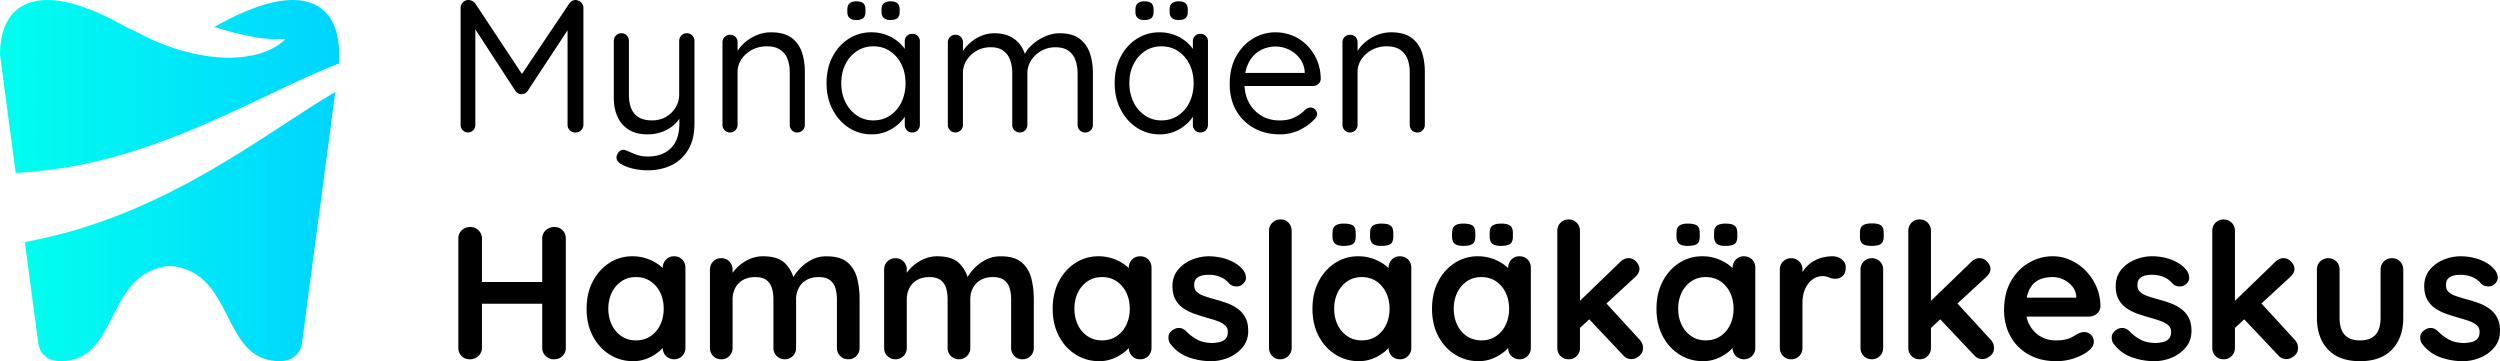 <?xml version="1.0" encoding="UTF-8"?> <svg xmlns="http://www.w3.org/2000/svg" xmlns:xlink="http://www.w3.org/1999/xlink" width="5823.52" height="841.34" viewBox="0 0 5823.52 841.34"><defs><style>.a{fill:url(#a);}.b{fill:url(#b);}</style><linearGradient id="a" y1="201.44" x2="790.1" y2="201.44" gradientUnits="userSpaceOnUse"><stop offset="0" stop-color="#00ffef"></stop><stop offset="1" stop-color="#00d4ff"></stop></linearGradient><linearGradient id="b" x1="57.91" y1="527.74" x2="781.08" y2="527.74" xlink:href="#a"></linearGradient></defs><title>logo-fullAsset 4</title><path class="a" d="M185.45,384.29C295.92,362.5,404.3,322.66,511.36,274.21c91.37-40.56,182.08-88.31,278.56-126.7l.18-20.13c0-113.23-72.44-151-184.85-113.23-52,17.48-80,34.91-106.23,48.62,14.67,4.44,29.33,8.89,44.08,12.76,38.92,9.78,77,17.72,122.12,15.7-33.5,32.14-83.58,42.48-128.7,43.29-45.89.17-90.41-8.78-132.43-22.45-31.24-10.45-60.81-24-89.46-39.19-34-14.5-61.36-36.59-127.29-58.73C74.94-23.59,0,14.15,0,127.38L36.54,402.89C86.26,400,136,394.18,185.45,384.29Z"></path><path class="b" d="M555.79,357.46c-102.83,64-213.2,122.68-333.06,163.36C169.22,539.17,114,553.17,57.91,564l31.15,234.8c3.67,27.67,25.31,41.95,48.84,42.46,142.59,3.09,103.56-208,258.4-221.93,154.83,13.91,115.8,225,258.4,221.93,23.52-.51,45.17-14.79,48.84-42.46l77.54-584.69C705.84,258.81,632.89,310.08,555.79,357.46Z"></path><path d="M1091.41,0a20.15,20.15,0,0,1,8.6,2.22,17.77,17.77,0,0,1,7.27,6.16l116.6,176.1L1208,184,1326,8.38Q1332.11,0,1340.92,0a20.1,20.1,0,0,1,12.57,5.52A16.4,16.4,0,0,1,1359,18.06v272.5a17.45,17.45,0,0,1-5.26,12.79,18,18,0,0,1-13.22,5.27q-8.38,0-13.43-5.27a17.87,17.87,0,0,1-5-12.79V52l11,1.76L1229.15,211.78a21.56,21.56,0,0,1-6.38,5.69,18.86,18.86,0,0,1-16,0,16.32,16.32,0,0,1-6.16-5.69L1098,54.17l9.28-11.89V290.56a18.32,18.32,0,0,1-4.87,12.79,17,17,0,0,1-24.64,0,18.25,18.25,0,0,1-4.84-12.79V18.06a17.52,17.52,0,0,1,5.3-12.54A17.45,17.45,0,0,1,1091.41,0Z"></path><path d="M1600.14,77.5a16.66,16.66,0,0,1,12.53,5.26,17.86,17.86,0,0,1,5,12.79v191.5q0,37.41-14.5,61.62t-39,36.12q-24.39,11.88-55.22,11.89a150.66,150.66,0,0,1-33-3.54q-15.84-3.5-26-9.25c-5.59-2.61-9.56-5.95-11.89-9.89a13.53,13.53,0,0,1-.9-12.54c2-5.3,5.09-8.95,9-11a13.58,13.58,0,0,1,12.53,0c4.7,2.08,11.54,4.91,20.49,8.6a79.08,79.08,0,0,0,30.12,5.52q22.88,0,39.18-8.82A59.81,59.81,0,0,0,1573.71,330c5.87-11.28,8.81-25.33,8.81-42.06V257.1l4.83,10.57a70.39,70.39,0,0,1-18.48,24.22,85.26,85.26,0,0,1-27.5,15.62A100.09,100.09,0,0,1,1507.7,313q-25.52,0-42.9-10.79a67.48,67.48,0,0,1-26.18-29.95q-8.8-19.14-8.81-43.78v-133a17.73,17.73,0,0,1,5.09-12.79,16.61,16.61,0,0,1,12.53-5.26c5.26,0,9.53,1.75,12.75,5.26A18.32,18.32,0,0,1,1465,95.55V220.12q0,29.94,13.22,45.15t40.93,15.19a63.43,63.43,0,0,0,31.7-8,61.61,61.61,0,0,0,22.63-21.78,56.88,56.88,0,0,0,8.6-30.6V95.55a17.86,17.86,0,0,1,5.05-12.79A17.2,17.2,0,0,1,1600.14,77.5Z"></path><path d="M1796,75.27q29.93,0,47.1,12.33a66.78,66.78,0,0,1,24.42,33q7.26,20.7,7.27,46.68V290.56a17.83,17.83,0,0,1-5,12.79,16.75,16.75,0,0,1-12.57,5.27,16.53,16.53,0,0,1-12.75-5.27,18.28,18.28,0,0,1-4.83-12.79V168.17a87,87,0,0,0-5-30.38,44.68,44.68,0,0,0-17-21.78q-11.87-8.12-31.66-8.13A71.44,71.44,0,0,0,1752,116a67.12,67.12,0,0,0-24.68,21.78,53,53,0,0,0-9.24,30.38V290.56a17.83,17.83,0,0,1-5,12.79,17.54,17.54,0,0,1-25.07,0,17.73,17.73,0,0,1-5.08-12.79V99.06a17.54,17.54,0,0,1,5.08-13,17,17,0,0,1,12.54-5c5.26,0,9.52,1.68,12.75,5a18.09,18.09,0,0,1,4.83,13v30.81l-8.77,9.68c1.43-7.63,4.83-15.34,10.1-23.11a92.53,92.53,0,0,1,19.8-20.89,100.78,100.78,0,0,1,26.39-14.76A85.55,85.55,0,0,1,1796,75.27Z"></path><path d="M2125.16,78.82c5.26,0,9.53,1.68,12.75,5.05a17.46,17.46,0,0,1,4.83,12.54V290.56a17.83,17.83,0,0,1-5,12.79,16.73,16.73,0,0,1-12.53,5.27q-7.95,0-12.79-5.27a18.28,18.28,0,0,1-4.83-12.79V248.75l8.38-.89c0,6.77-2.22,13.86-6.63,21.35a85.33,85.33,0,0,1-18.05,21.14,97.81,97.81,0,0,1-27,16.3A87.61,87.61,0,0,1,2031,313q-30.35,0-54.11-15.63t-37.64-42.49q-13.86-26.86-13.86-61.19,0-34.77,13.86-61.41t37.64-41.85a96.11,96.11,0,0,1,52.79-15.19,99.07,99.07,0,0,1,35.2,6.17,93.56,93.56,0,0,1,28.4,16.73,83,83,0,0,1,18.91,23.36A53.67,53.67,0,0,1,2119,147l-11.46-2.62v-48a17.46,17.46,0,0,1,4.83-12.54Q2117.22,78.82,2125.16,78.82Zm-90.68,201.64q22,0,39-11.47a77,77,0,0,0,26.4-31q9.45-19.62,9.45-44.25,0-24.24-9.45-43.6a77.36,77.36,0,0,0-26.4-30.81q-17-11.46-39-11.43-21.54,0-38.5,11.21a77.52,77.52,0,0,0-26.61,30.6q-9.72,19.4-9.7,44t9.7,44.25A78.78,78.78,0,0,0,1996,269,67.19,67.19,0,0,0,2034.48,280.46Zm-40-233.78c-7,0-12.25-1.61-15.61-4.87s-5.09-7.92-5.09-14.08V22c0-6.48,1.86-11.25,5.52-14.33s8.73-4.62,15.18-4.62c7.34,0,12.75,1.47,16.3,4.41S2016,15.26,2016,22v5.7q0,10.15-5.26,14.55C2007.19,45.21,2001.78,46.68,1994.44,46.68Zm79.65,0c-6.73,0-11.89-1.61-15.4-4.87s-5.26-7.92-5.26-14.08V22c0-6.77,1.89-11.6,5.69-14.54s9.1-4.41,15.86-4.41,11.89,1.54,15.4,4.62,5.27,7.85,5.27,14.33v5.7q0,10.15-5.27,14.55T2074.09,46.68Z"></path><path d="M2316.54,77.5q29.92,0,48.64,15.19t24.89,42.92h-6.63l3.08-7.92c3.55-8.24,9.53-16.16,18.05-23.79A113,113,0,0,1,2434.05,85a84,84,0,0,1,34.77-7.48q29.07,0,45.77,12.53t24,33.47q7.24,20.9,7.23,46.9V290.56a17.83,17.83,0,0,1-5.05,12.79,17.2,17.2,0,0,1-13,5.27,16.75,16.75,0,0,1-12.57-5.27,17.83,17.83,0,0,1-5-12.79V171.26a92.26,92.26,0,0,0-4.84-30.6,45.14,45.14,0,0,0-16.29-22.21c-7.63-5.59-17.87-8.39-30.8-8.39a67,67,0,0,0-56.34,30.6,55.91,55.91,0,0,0-8.77,30.6v119.3a18.32,18.32,0,0,1-4.87,12.79,18.06,18.06,0,0,1-25.5,0,18.11,18.11,0,0,1-4.84-12.79V169.93a88.82,88.82,0,0,0-4.87-29.92,45.1,45.1,0,0,0-15.83-21.81c-7.34-5.41-17.29-8.14-29.94-8.14A65.23,65.23,0,0,0,2251.87,140a54,54,0,0,0-8.81,29.92V290.56a17.87,17.87,0,0,1-5,12.79,17.54,17.54,0,0,1-25.07,0,17.7,17.7,0,0,1-5.09-12.79V99.06a17.51,17.51,0,0,1,5.09-13,17,17,0,0,1,12.53-5c5.27,0,9.53,1.68,12.75,5a18.1,18.1,0,0,1,4.84,13v33l-9.67,10.53a60.14,60.14,0,0,1,9-22.89,96.08,96.08,0,0,1,44.23-36.51A78.25,78.25,0,0,1,2316.54,77.5Z"></path><path d="M2796.26,78.82c5.27,0,9.53,1.68,12.75,5.05a17.43,17.43,0,0,1,4.84,12.54V290.56a17.87,17.87,0,0,1-5,12.79,16.76,16.76,0,0,1-12.54,5.27q-8,0-12.78-5.27a18.25,18.25,0,0,1-4.84-12.79V248.75l8.38-.89c0,6.77-2.22,13.86-6.62,21.35a85.54,85.54,0,0,1-18.05,21.14,98.11,98.11,0,0,1-27,16.3,87.66,87.66,0,0,1-33.24,6.38q-30.34,0-54.11-15.63t-37.64-42.49q-13.86-26.86-13.86-61.19,0-34.77,13.86-61.41T2648,90.46a96.11,96.11,0,0,1,52.79-15.19,99.07,99.07,0,0,1,35.2,6.17,93.56,93.56,0,0,1,28.4,16.73,83,83,0,0,1,18.91,23.36A53.67,53.67,0,0,1,2790.1,147l-11.46-2.62v-48a17.43,17.43,0,0,1,4.84-12.54Q2788.31,78.82,2796.26,78.82Zm-90.68,201.64c14.69,0,27.65-3.84,39-11.47a77.1,77.1,0,0,0,26.39-31q9.46-19.62,9.46-44.25,0-24.24-9.46-43.6a77.42,77.42,0,0,0-26.39-30.81c-11.32-7.64-24.28-11.43-39-11.43q-21.54,0-38.5,11.21a77.42,77.42,0,0,0-26.6,30.6q-9.74,19.4-9.71,44t9.71,44.25a78.68,78.68,0,0,0,26.6,31A67.21,67.21,0,0,0,2705.58,280.46Zm-40-233.78c-7.05,0-12.24-1.61-15.61-4.87s-5.09-7.92-5.09-14.08V22c0-6.48,1.87-11.25,5.52-14.33s8.74-4.62,15.18-4.62c7.35,0,12.75,1.47,16.3,4.41s5.26,7.77,5.26,14.54v5.7q0,10.15-5.26,14.55C2678.29,45.21,2672.89,46.68,2665.54,46.68Zm79.65,0c-6.73,0-11.89-1.61-15.4-4.87s-5.26-7.92-5.26-14.08V22c0-6.77,1.9-11.6,5.69-14.54s9.1-4.41,15.87-4.41,11.89,1.54,15.4,4.62,5.26,7.85,5.26,14.33v5.7q0,10.15-5.26,14.55C2758,45.21,2752.53,46.68,2745.19,46.68Z"></path><path d="M2982,313q-35.23,0-61.63-15a106.69,106.69,0,0,1-41.15-41.17q-14.72-26.16-14.72-60.51,0-38.31,15.19-65.38t39.61-41.39A100.63,100.63,0,0,1,2971,75.27a105.2,105.2,0,0,1,39.36,7.49,100.63,100.63,0,0,1,33.45,22,110.16,110.16,0,0,1,23.56,34.32q8.76,19.83,9.24,44.89a16.39,16.39,0,0,1-5.73,11.68,18.12,18.12,0,0,1-12.32,4.62H2884.69l-7.92-30.38H3046.2l-7,6.16v-9.67q-1.77-18.06-12.11-31a70.36,70.36,0,0,0-25.07-20,71.33,71.33,0,0,0-31-7,74.81,74.81,0,0,0-26.22,4.83,66.36,66.36,0,0,0-23.31,15q-10.32,10.09-16.51,26.4t-6.16,39.2q0,25.53,10.35,44.89a78,78,0,0,0,28.83,30.6q18.48,11.24,42.69,11.25,15.84,0,27.07-4a79,79,0,0,0,19.56-9.92,91.86,91.86,0,0,0,14.11-12.08q5.68-4,11-4a14.93,14.93,0,0,1,11,4.4,14.43,14.43,0,0,1,4.4,10.57q0,7.47-7.48,13.65-12.3,13.65-33.45,23.76A102.28,102.28,0,0,1,2982,313Z"></path><path d="M3240.24,75.27q29.93,0,47.09,12.33a66.86,66.86,0,0,1,24.43,33q7.24,20.7,7.27,46.68V290.56a17.87,17.87,0,0,1-5.05,12.79,16.77,16.77,0,0,1-12.57,5.27,16.5,16.5,0,0,1-12.75-5.27,18.29,18.29,0,0,1-4.84-12.79V168.17a87,87,0,0,0-5.05-30.38,44.66,44.66,0,0,0-17-21.78q-11.88-8.12-31.66-8.13a71.48,71.48,0,0,0-33.88,8.13,67.12,67.12,0,0,0-24.68,21.78,53,53,0,0,0-9.23,30.38V290.56a17.87,17.87,0,0,1-5,12.79,17.54,17.54,0,0,1-25.07,0,17.7,17.7,0,0,1-5.09-12.79V99.06a17.51,17.51,0,0,1,5.09-13,17,17,0,0,1,12.53-5c5.27,0,9.53,1.68,12.75,5a18.1,18.1,0,0,1,4.84,13v30.81l-8.78,9.68c1.43-7.63,4.84-15.34,10.1-23.11a92.53,92.53,0,0,1,19.8-20.89,101,101,0,0,1,26.4-14.76A85.47,85.47,0,0,1,3240.24,75.27Z"></path><path d="M1095.82,528.74a26.38,26.38,0,0,1,18.69,7.71,25.33,25.33,0,0,1,8.17,19.16V810.06a24.94,24.94,0,0,1-8.38,19.17,27.83,27.83,0,0,1-19.38,7.7q-12.3,0-19.8-7.7t-7.45-19.17V555.61a25.61,25.61,0,0,1,7.91-19.16Q1083.48,528.76,1095.82,528.74Zm-1.33,128.12h196.29v50.63H1094.49Zm196.29-128.12q12.3,0,19.81,7.71a26.47,26.47,0,0,1,7.45,19.16V810.06a25.9,25.9,0,0,1-7.7,19.17q-7.68,7.68-20.45,7.7a26.42,26.42,0,0,1-18.7-7.7,25.22,25.22,0,0,1-8.16-19.17V555.61a25,25,0,0,1,8.38-19.16A27.71,27.71,0,0,1,1290.78,528.74Z"></path><path d="M1570.2,597q11.44,0,18.94,7.49t7.49,19.39V810.06a26.4,26.4,0,0,1-7.49,19.17,27.11,27.11,0,0,1-37.85,0,26.4,26.4,0,0,1-7.49-19.17V788.49l9.67,4c0,3.8-2,8.42-6.16,13.87a82.79,82.79,0,0,1-16.69,16,101.74,101.74,0,0,1-24.89,13.43,85.12,85.12,0,0,1-31,5.52q-30.35,0-55-15.62t-39-43.17q-14.3-27.46-14.29-63.17,0-36.11,14.29-63.63t38.53-43.13A97.07,97.07,0,0,1,1473,597a101.2,101.2,0,0,1,34.78,5.74,104.84,104.84,0,0,1,27.5,14.51q11.61,8.81,18,17.84c4.26,6,6.41,11.07,6.41,15.19L1543.8,656V623.87a26.51,26.51,0,0,1,7.49-19.17Q1558.76,597,1570.2,597ZM1481.31,792.9q19.39,0,33.88-9.67a65.16,65.16,0,0,0,22.67-26.41q8.16-16.77,8.16-37.44,0-21.12-8.16-37.87a65.13,65.13,0,0,0-22.67-26.4q-14.51-9.68-33.88-9.68-18.91,0-33.45,9.68a65.19,65.19,0,0,0-22.63,26.4q-8.18,16.77-8.17,37.87,0,20.7,8.17,37.44a65.22,65.22,0,0,0,22.63,26.41Q1462.43,792.91,1481.31,792.9Z"></path><path d="M1777.48,597q35.19,0,51.93,17t22,43.82l-7.48-4,3.51-7q5.31-10.15,16.29-21.82a99.78,99.78,0,0,1,26.65-19.81,74.57,74.57,0,0,1,35-8.14q31.7,0,48.21,13.66T1996.2,647q6.12,22.68,6.16,50.41V810.06a26.4,26.4,0,0,1-7.49,19.17,25.33,25.33,0,0,1-18.91,7.7q-11.49,0-18.94-7.7a26.4,26.4,0,0,1-7.49-19.17V697.38a91,91,0,0,0-3.51-26.19,36,36,0,0,0-12.75-18.73q-9.24-7.05-26.43-7-16.71,0-28.58,7a45.45,45.45,0,0,0-17.83,18.73,56.57,56.57,0,0,0-6,26.19V810.06a26.39,26.39,0,0,1-7.48,19.17,27.12,27.12,0,0,1-37.86,0,26.43,26.43,0,0,1-7.48-19.17V697.38a90,90,0,0,0-3.51-26.19,35.84,35.84,0,0,0-12.75-18.73q-9.24-7.05-26.4-7-16.76,0-28.61,7a45.71,45.71,0,0,0-17.83,18.73,57.07,57.07,0,0,0-6,26.19V810.06c0,7.67-2.47,14.05-7.48,19.17a25.29,25.29,0,0,1-18.91,7.7q-11.45,0-18.91-7.7c-5-5.12-7.49-11.5-7.49-19.17V628.24c0-7.6,2.47-14,7.49-19.14s11.28-7.7,18.91-7.7a25.29,25.29,0,0,1,18.91,7.7,26.33,26.33,0,0,1,7.48,19.14v19l-6.59-1.33a99.51,99.51,0,0,1,11-16.08,96.07,96.07,0,0,1,17.15-16,92.68,92.68,0,0,1,22.45-12.11A75.87,75.87,0,0,1,1777.48,597Z"></path><path d="M2183.25,597q35.19,0,51.93,17t22,43.82l-7.49-4,3.51-7c3.55-6.77,8.95-14,16.3-21.82a99.72,99.72,0,0,1,26.64-19.81,74.6,74.6,0,0,1,34.95-8.14q31.7,0,48.21,13.66T2402,647q6.12,22.68,6.16,50.41V810.06a26.4,26.4,0,0,1-7.49,19.17,25.3,25.3,0,0,1-18.91,7.7q-11.49,0-18.94-7.7a26.4,26.4,0,0,1-7.49-19.17V697.38a91,91,0,0,0-3.51-26.19A36,36,0,0,0,2339,652.46q-9.24-7.05-26.43-7-16.71,0-28.58,7a45.54,45.54,0,0,0-17.84,18.73,56.69,56.69,0,0,0-5.94,26.19V810.06a26.4,26.4,0,0,1-7.49,19.17,27.11,27.11,0,0,1-37.85,0,26.4,26.4,0,0,1-7.49-19.17V697.38a89.64,89.64,0,0,0-3.51-26.19,35.84,35.84,0,0,0-12.75-18.73q-9.24-7.05-26.39-7c-11.18,0-20.7,2.33-28.62,7a45.71,45.71,0,0,0-17.83,18.73,57.07,57.07,0,0,0-6,26.19V810.06c0,7.67-2.47,14.05-7.48,19.17a27.07,27.07,0,0,1-37.82,0c-5-5.12-7.49-11.5-7.49-19.17V628.24a26.34,26.34,0,0,1,7.49-19.14,27.07,27.07,0,0,1,37.82,0,26.33,26.33,0,0,1,7.48,19.14v19l-6.59-1.33a100.16,100.16,0,0,1,11-16.08,96.07,96.07,0,0,1,17.15-16,92.74,92.74,0,0,1,22.46-12.11A75.79,75.79,0,0,1,2183.25,597Z"></path><path d="M2655.87,597q11.45,0,19,7.49t7.48,19.39V810.06a26.39,26.39,0,0,1-7.48,19.17,25.41,25.41,0,0,1-19,7.7q-11.43,0-18.9-7.7a26.4,26.4,0,0,1-7.49-19.17V788.49l9.67,4c0,3.8-2,8.42-6.16,13.87a82.79,82.79,0,0,1-16.69,16,101.74,101.74,0,0,1-24.89,13.43,85.2,85.2,0,0,1-31,5.52q-30.36,0-55-15.62t-39-43.17q-14.28-27.46-14.29-63.17,0-36.11,14.29-63.63T2505,612.62A97,97,0,0,1,2558.64,597a101.2,101.2,0,0,1,34.78,5.74,105,105,0,0,1,27.5,14.51q11.61,8.81,18,17.84c4.26,6,6.41,11.07,6.41,15.19L2629.48,656V623.87A26.51,26.51,0,0,1,2637,604.7Q2644.43,597,2655.87,597ZM2567,792.9q19.38,0,33.88-9.67a65.16,65.16,0,0,0,22.67-26.41q8.16-16.77,8.16-37.44,0-21.12-8.16-37.87a65.13,65.13,0,0,0-22.67-26.4q-14.51-9.68-33.88-9.68-18.91,0-33.45,9.68a65.29,65.29,0,0,0-22.64,26.4q-8.16,16.77-8.16,37.87,0,20.7,8.16,37.44a65.32,65.32,0,0,0,22.64,26.41Q2548.09,792.91,2567,792.9Z"></path><path d="M2725.85,800.39q-4.39-6.18-4-15.84t11.46-16.73a23.83,23.83,0,0,1,14.93-3.76c5.3.46,10.42,3.15,15.44,8.17A103.91,103.91,0,0,0,2790.53,792q14.08,7,35.21,7a113.33,113.33,0,0,0,14.54-2,28,28,0,0,0,13.86-7.06c3.94-3.65,5.94-9.31,5.94-16.94,0-6.45-2.22-11.58-6.62-15.41a56,56,0,0,0-17.37-9.67q-10.8-4-24-7.49-13.64-4-27.93-8.81A117.24,117.24,0,0,1,2758,719.17a60.38,60.38,0,0,1-19.38-20.46q-7.45-12.8-7.48-32.14,0-22,12.32-37.44a80.41,80.41,0,0,1,31.91-23.75A103.59,103.59,0,0,1,2816.5,597a134.32,134.32,0,0,1,28.61,3.3,113.11,113.11,0,0,1,28.62,10.57A70.61,70.61,0,0,1,2896.61,630a31.18,31.18,0,0,1,5.7,15.83q.9,9.25-8.35,16.73a21.28,21.28,0,0,1-15.4,4.63,23.36,23.36,0,0,1-14.54-6,52.09,52.09,0,0,0-20-15.41c-8.34-3.79-18-5.73-28.83-5.73a75.12,75.12,0,0,0-14.29,1.54,28.33,28.33,0,0,0-13.43,6.63c-3.79,3.37-5.73,8.71-5.73,16.05,0,6.77,2.22,12.11,6.63,16.09s10.31,7.16,17.8,9.67,15.47,4.91,24,7.27q13.21,3.5,26.86,8.35a106.34,106.34,0,0,1,25.07,12.79A60.18,60.18,0,0,1,2900.55,739q7,12.53,7.06,31.92,0,22.47-13.22,38.3a83.75,83.75,0,0,1-33,24,105.72,105.72,0,0,1-40.47,8.13,157.22,157.22,0,0,1-51.93-9Q2743,823.28,2725.85,800.39Z"></path><path d="M3008.81,810.06A26.31,26.31,0,0,1,2982,836.93a24.92,24.92,0,0,1-18.52-7.7q-7.45-7.68-7.44-19.17V538a26.31,26.31,0,0,1,26.82-26.84q11.45,0,18.69,7.7c4.87,5.13,7.27,11.54,7.27,19.14Z"></path><path d="M3261,597q11.45,0,19,7.49t7.48,19.39V810.06a26.39,26.39,0,0,1-7.48,19.17,25.41,25.41,0,0,1-19,7.7q-11.43,0-18.9-7.7a26.4,26.4,0,0,1-7.49-19.17V788.49l9.67,4c0,3.8-2,8.42-6.16,13.87a82.79,82.79,0,0,1-16.69,16,101.74,101.74,0,0,1-24.89,13.43,85.2,85.2,0,0,1-31,5.52q-30.36,0-55-15.62t-39-43.17q-14.28-27.46-14.29-63.17,0-36.11,14.29-63.63t38.54-43.13A97,97,0,0,1,3163.74,597a101.2,101.2,0,0,1,34.78,5.74,105,105,0,0,1,27.5,14.51q11.61,8.81,18,17.84c4.27,6,6.42,11.07,6.42,15.19L3234.58,656V623.87a26.51,26.51,0,0,1,7.49-19.17Q3249.52,597,3261,597Zm-131.11-24.21c-9.09,0-15.72-1.69-19.8-5.06s-6.16-9-6.16-16.94v-7.92c0-8.24,2.18-13.94,6.59-17.2s10.85-4.83,19.37-4.83q15.38,0,21.78,4.62c4.26,3.08,6.37,8.88,6.37,17.41v7.92c0,8.81-2.18,14.69-6.59,17.59S3139.82,572.78,3129.86,572.78Zm42.23,220.12q19.38,0,33.88-9.67a65.16,65.16,0,0,0,22.67-26.41q8.16-16.77,8.16-37.44,0-21.12-8.16-37.87a65.13,65.13,0,0,0-22.67-26.4q-14.5-9.68-33.88-9.68-18.91,0-33.45,9.68a65.29,65.29,0,0,0-22.64,26.4q-8.16,16.77-8.16,37.87,0,20.7,8.16,37.44a65.32,65.32,0,0,0,22.64,26.41Q3153.19,792.91,3172.09,792.9Zm45.34-220.12q-13.65,0-19.81-5.06c-4.12-3.36-6.16-9-6.16-16.94v-7.92q0-12.79,6.81-17.41c4.54-3.08,11.24-4.62,20-4.62,9.7,0,16.65,1.61,20.91,4.83s6.37,9,6.37,17.2v7.92c0,8.81-2.18,14.69-6.58,17.59S3227.38,572.78,3217.43,572.78Z"></path><path d="M3539.53,597q11.44,0,18.94,7.49t7.49,19.39V810.06a26.4,26.4,0,0,1-7.49,19.17,27.11,27.11,0,0,1-37.85,0,26.39,26.39,0,0,1-7.48-19.17V788.49l9.66,4q0,5.7-6.15,13.87a83.05,83.05,0,0,1-16.69,16,102.11,102.11,0,0,1-24.89,13.43,85.21,85.21,0,0,1-31,5.52q-30.35,0-55-15.62t-39-43.17q-14.29-27.46-14.29-63.17,0-36.11,14.29-63.63t38.53-43.13A97.11,97.11,0,0,1,3442.3,597a101.14,101.14,0,0,1,34.77,5.74,105.07,105.07,0,0,1,27.51,14.51q11.6,8.81,18,17.84c4.26,6,6.41,11.07,6.41,15.19L3513.14,656V623.87a26.51,26.51,0,0,1,7.48-19.17Q3528.09,597,3539.53,597Zm-131.11-24.21c-9.1,0-15.72-1.69-19.81-5.06s-6.16-9-6.16-16.94v-7.92c0-8.24,2.19-13.94,6.59-17.2s10.85-4.83,19.38-4.83q15.36,0,21.77,4.62t6.38,17.41v7.92c0,8.81-2.19,14.69-6.59,17.59S3418.37,572.78,3408.42,572.78Zm42.22,220.12q19.4,0,33.88-9.67a65.09,65.09,0,0,0,22.67-26.41q8.16-16.77,8.17-37.44,0-21.12-8.17-37.87a65.06,65.06,0,0,0-22.67-26.4q-14.51-9.68-33.88-9.68-18.9,0-33.45,9.68a65.27,65.27,0,0,0-22.63,26.4q-8.17,16.77-8.17,37.87,0,20.7,8.17,37.44a65.3,65.3,0,0,0,22.63,26.41Q3431.76,792.91,3450.64,792.9ZM3496,572.78q-13.65,0-19.8-5.06c-4.12-3.36-6.16-9-6.16-16.94v-7.92c0-8.53,2.25-14.33,6.8-17.41s11.25-4.62,20-4.62c9.71,0,16.65,1.61,20.92,4.83s6.37,9,6.37,17.2v7.92c0,8.81-2.18,14.69-6.59,17.59S3505.94,572.78,3496,572.78Z"></path><path d="M3654,836.93a25.39,25.39,0,0,1-18.94-7.7q-7.47-7.68-7.45-19.17V538a26.43,26.43,0,0,1,7.45-19.14,27.11,27.11,0,0,1,37.85,0,26.46,26.46,0,0,1,7.49,19.14V810.06a26.4,26.4,0,0,1-7.49,19.17A25.27,25.27,0,0,1,3654,836.93ZM3793.88,601.4c6.76,0,12.64,2.8,17.62,8.35s7.48,11,7.48,16.3q0,10.59-10.56,19.81l-132.48,122-2.18-60.76,100.78-97.31C3780.09,604.2,3786.57,601.4,3793.88,601.4Zm6.62,235.1a25.11,25.11,0,0,1-19.37-8.81l-81.41-86.27,40-37,79.22,86.3c5.55,5.88,8.34,12.47,8.34,19.82a22.9,22.9,0,0,1-9,18.7C3812.28,834.07,3806.37,836.5,3800.5,836.5Z"></path><path d="M4062.33,597c7.63,0,13.93,2.51,19,7.49s7.48,11.43,7.48,19.39V810.06a26.43,26.43,0,0,1-7.48,19.17,27.12,27.12,0,0,1-37.86,0,26.39,26.39,0,0,1-7.48-19.17V788.49l9.67,4q0,5.7-6.16,13.87a83.05,83.05,0,0,1-16.69,16,102.11,102.11,0,0,1-24.89,13.43,85.21,85.21,0,0,1-31,5.52q-30.34,0-55-15.62t-39-43.17q-14.3-27.46-14.29-63.17,0-36.11,14.29-63.63t38.53-43.13A97.11,97.11,0,0,1,3965.1,597a101.14,101.14,0,0,1,34.77,5.74,105.07,105.07,0,0,1,27.51,14.51q11.6,8.81,18,17.84c4.26,6,6.41,11.07,6.41,15.19L4035.94,656V623.87a26.51,26.51,0,0,1,7.48-19.17Q4050.89,597,4062.33,597Zm-131.11-24.21c-9.1,0-15.72-1.69-19.81-5.06s-6.16-9-6.16-16.94v-7.92c0-8.24,2.19-13.94,6.59-17.2s10.86-4.83,19.38-4.83q15.36,0,21.77,4.62t6.38,17.41v7.92c0,8.81-2.19,14.69-6.59,17.59S3941.17,572.78,3931.22,572.78Zm42.22,220.12q19.39,0,33.88-9.67A65.09,65.09,0,0,0,4030,756.82q8.18-16.77,8.17-37.44,0-21.12-8.17-37.87a65.06,65.06,0,0,0-22.67-26.4q-14.51-9.68-33.88-9.68-18.9,0-33.45,9.68a65.27,65.27,0,0,0-22.63,26.4q-8.16,16.77-8.17,37.87,0,20.7,8.17,37.44A65.3,65.3,0,0,0,3940,783.23Q3954.56,792.91,3973.44,792.9Zm45.34-220.12q-13.64,0-19.8-5.06c-4.12-3.36-6.16-9-6.16-16.94v-7.92c0-8.53,2.25-14.33,6.8-17.41s11.25-4.62,20-4.62c9.71,0,16.65,1.61,20.92,4.83s6.37,9,6.37,17.2v7.92c0,8.81-2.18,14.69-6.59,17.59S4028.74,572.78,4018.78,572.78Z"></path><path d="M4172.35,836.93a25.27,25.27,0,0,1-18.91-7.7c-5-5.12-7.49-11.5-7.49-19.17V628.24a26.34,26.34,0,0,1,7.49-19.14,27.07,27.07,0,0,1,37.82,0,26.33,26.33,0,0,1,7.48,19.14v41.41l-3.08-29.52a69.43,69.43,0,0,1,12.54-18.7,76.46,76.46,0,0,1,17.4-13.65,79,79,0,0,1,20.67-8.13,94.17,94.17,0,0,1,22-2.66c8.81,0,16.19,2.51,22.21,7.49s9,10.86,9,17.59c0,9.71-2.47,16.66-7.48,20.93a24.55,24.55,0,0,1-16.26,6.37,36.06,36.06,0,0,1-15.19-3.08,38.48,38.48,0,0,0-31.69.68,44,44,0,0,0-15,11.65,61.86,61.86,0,0,0-11,19.6q-4.18,11.65-4.19,27.51V810.06c0,7.67-2.47,14.05-7.48,19.17A25.27,25.27,0,0,1,4172.35,836.93Z"></path><path d="M4359.83,572.78c-10,0-17.05-1.62-21.13-4.84s-6.16-9-6.16-17.16v-8.39q0-12.74,6.81-17.37c4.54-3.08,11.53-4.62,20.91-4.62,10.28,0,17.44,1.61,21.56,4.83s6.16,9,6.16,17.16v8.39c0,8.49-2.18,14.29-6.59,17.37S4369.79,572.78,4359.83,572.78Zm26.83,237.28c0,7.67-2.48,14.05-7.49,19.17a27.07,27.07,0,0,1-37.82,0c-5-5.12-7.48-11.5-7.48-19.17V628.24a26.33,26.33,0,0,1,7.48-19.14,27.07,27.07,0,0,1,37.82,0,26.34,26.34,0,0,1,7.49,19.14Z"></path><path d="M4471.6,836.93a25.4,25.4,0,0,1-18.94-7.7q-7.47-7.68-7.45-19.17V538a26.43,26.43,0,0,1,7.45-19.14,25.4,25.4,0,0,1,18.94-7.7q11.44,0,18.91,7.7A26.46,26.46,0,0,1,4498,538V810.06a26.4,26.4,0,0,1-7.49,19.17Q4483.06,836.91,4471.6,836.93ZM4611.53,601.4c6.76,0,12.64,2.8,17.62,8.35s7.48,11,7.48,16.3q0,10.59-10.56,19.81l-132.48,122-2.18-60.76,100.78-97.31C4597.74,604.2,4604.22,601.4,4611.53,601.4Zm6.62,235.1a25.11,25.11,0,0,1-19.37-8.81l-81.41-86.27,40-37,79.22,86.3c5.55,5.88,8.35,12.47,8.35,19.82a22.91,22.91,0,0,1-9,18.7C4629.93,834.07,4624,836.5,4618.15,836.5Z"></path><path d="M4790.23,841.34q-37.44,0-64.93-15.62a107.8,107.8,0,0,1-42.22-42.49q-14.78-26.88-14.75-60.77,0-39.6,16.08-67.57t42-42.92a108.21,108.21,0,0,1,55-15,100.23,100.23,0,0,1,42.48,9.25,116.1,116.1,0,0,1,35.42,25.33,122.77,122.77,0,0,1,24.42,37.19,113,113,0,0,1,9,44.89,22.6,22.6,0,0,1-8.38,17.2,28.1,28.1,0,0,1-18.48,6.59H4697.8l-13.18-44H4846.1l-9.67,8.81V690.33a40.06,40.06,0,0,0-9-22.9,58.75,58.75,0,0,0-20.24-16,57.36,57.36,0,0,0-25.75-6,84.23,84.23,0,0,0-24.64,3.51,47.46,47.46,0,0,0-19.8,11.9c-5.59,5.59-10,13-13.22,22.43s-4.83,21.31-4.83,35.68q0,23.76,9.92,40.27a67.45,67.45,0,0,0,58.73,33.68c10.86,0,19.52-.86,26-2.65a57.64,57.64,0,0,0,15.61-6.38c4-2.47,7.56-4.62,10.78-6.38a33.51,33.51,0,0,1,15-3.94,22.16,22.16,0,0,1,22.46,22q0,11.88-12.32,21.57-11.45,9.68-32.13,17A128.3,128.3,0,0,1,4790.23,841.34Z"></path><path d="M4923.1,800.39q-4.41-6.18-4-15.84t11.46-16.73a23.83,23.83,0,0,1,14.93-3.76c5.3.46,10.42,3.15,15.44,8.17A103.74,103.74,0,0,0,4987.78,792q14.07,7,35.2,7a113.09,113.09,0,0,0,14.54-2,27.88,27.88,0,0,0,13.86-7.06c3.94-3.65,5.95-9.31,5.95-16.94q0-9.68-6.63-15.41c-4.4-3.8-10.17-7-17.37-9.67s-15.18-5.13-24-7.49q-13.65-4-27.94-8.81a117.37,117.37,0,0,1-26.17-12.54,60.38,60.38,0,0,1-19.38-20.46q-7.47-12.8-7.48-32.14,0-22,12.32-37.44a80.38,80.38,0,0,1,31.9-23.75,103.62,103.62,0,0,1,41.15-8.39,134.33,134.33,0,0,1,28.62,3.3A112.9,112.9,0,0,1,5071,610.86,70.65,70.65,0,0,1,5093.86,630a31.08,31.08,0,0,1,5.69,15.83q.91,9.25-8.34,16.73a21.29,21.29,0,0,1-15.4,4.63,23.36,23.36,0,0,1-14.54-6,52.09,52.09,0,0,0-20-15.41c-8.35-3.79-18-5.73-28.83-5.73a75,75,0,0,0-14.29,1.54,28.29,28.29,0,0,0-13.43,6.63c-3.8,3.37-5.73,8.71-5.73,16.05,0,6.77,2.22,12.11,6.63,16.09s10.31,7.16,17.79,9.67,15.48,4.91,24,7.27q13.21,3.5,26.86,8.35a106.34,106.34,0,0,1,25.07,12.79A60.18,60.18,0,0,1,5097.8,739q7,12.53,7.05,31.92,0,22.47-13.21,38.3a83.83,83.83,0,0,1-33,24,105.72,105.72,0,0,1-40.47,8.13,157.22,157.22,0,0,1-51.93-9Q4940.27,823.28,4923.1,800.39Z"></path><path d="M5179.7,836.93a25.39,25.39,0,0,1-18.94-7.7q-7.47-7.68-7.45-19.17V538a26.43,26.43,0,0,1,7.45-19.14,27.11,27.11,0,0,1,37.85,0A26.46,26.46,0,0,1,5206.1,538V810.06a26.4,26.4,0,0,1-7.49,19.17A25.27,25.27,0,0,1,5179.7,836.93ZM5319.62,601.4c6.77,0,12.65,2.8,17.62,8.35s7.49,11,7.49,16.3q0,10.59-10.57,19.81l-132.47,122-2.18-60.76,100.78-97.31C5305.84,604.2,5312.32,601.4,5319.62,601.4Zm6.63,235.1a25.11,25.11,0,0,1-19.37-8.81l-81.41-86.27,40-37,79.22,86.3c5.55,5.88,8.34,12.47,8.34,19.82a22.9,22.9,0,0,1-9,18.7C5338,834.07,5332.12,836.5,5326.25,836.5Z"></path><path d="M5571.79,601.4q11.43,0,18.9,7.7c5,5.13,7.49,11.54,7.49,19.14V740.09q0,46.65-26,73.95t-74.82,27.3q-48.82,0-74.56-27.3t-25.75-73.95V628.24a26.33,26.33,0,0,1,7.48-19.14,27.07,27.07,0,0,1,37.82,0c5,5.13,7.49,11.54,7.49,19.14V740.09q0,26.82,11.89,39.84t35.63,13q24.23,0,36.1-13t11.89-39.84V628.24c0-7.6,2.47-14,7.49-19.14S5564.16,601.4,5571.79,601.4Z"></path><path d="M5641.76,800.39q-4.4-6.18-4-15.84t11.46-16.73a23.83,23.83,0,0,1,14.93-3.76c5.3.46,10.43,3.15,15.44,8.17A103.91,103.91,0,0,0,5706.44,792q14.09,7,35.21,7a113.33,113.33,0,0,0,14.54-2,28,28,0,0,0,13.86-7.06c3.94-3.65,5.94-9.31,5.94-16.94,0-6.45-2.22-11.58-6.62-15.41A56,56,0,0,0,5752,748q-10.8-4-24-7.49-13.64-4-27.93-8.81a117.24,117.24,0,0,1-26.18-12.54,60.38,60.38,0,0,1-19.38-20.46q-7.45-12.8-7.48-32.14,0-22,12.32-37.44a80.41,80.41,0,0,1,31.91-23.75,103.59,103.59,0,0,1,41.15-8.39,134.32,134.32,0,0,1,28.61,3.3,113.11,113.11,0,0,1,28.62,10.57A70.61,70.61,0,0,1,5812.52,630a31.09,31.09,0,0,1,5.7,15.83q.9,9.25-8.35,16.73a21.27,21.27,0,0,1-15.4,4.63,23.36,23.36,0,0,1-14.54-6,52.09,52.09,0,0,0-20-15.41c-8.34-3.79-18-5.73-28.83-5.73a75.12,75.12,0,0,0-14.29,1.54,28.33,28.33,0,0,0-13.43,6.63c-3.79,3.37-5.73,8.71-5.73,16.05,0,6.77,2.22,12.11,6.63,16.09s10.31,7.16,17.8,9.67,15.47,4.91,24,7.27q13.21,3.5,26.86,8.35A106.34,106.34,0,0,1,5798,718.52,60.18,60.18,0,0,1,5816.46,739q7,12.53,7.06,31.92,0,22.47-13.22,38.3a83.75,83.75,0,0,1-33,24,105.72,105.72,0,0,1-40.47,8.13,157.22,157.22,0,0,1-51.93-9Q5658.95,823.28,5641.76,800.39Z"></path></svg> 